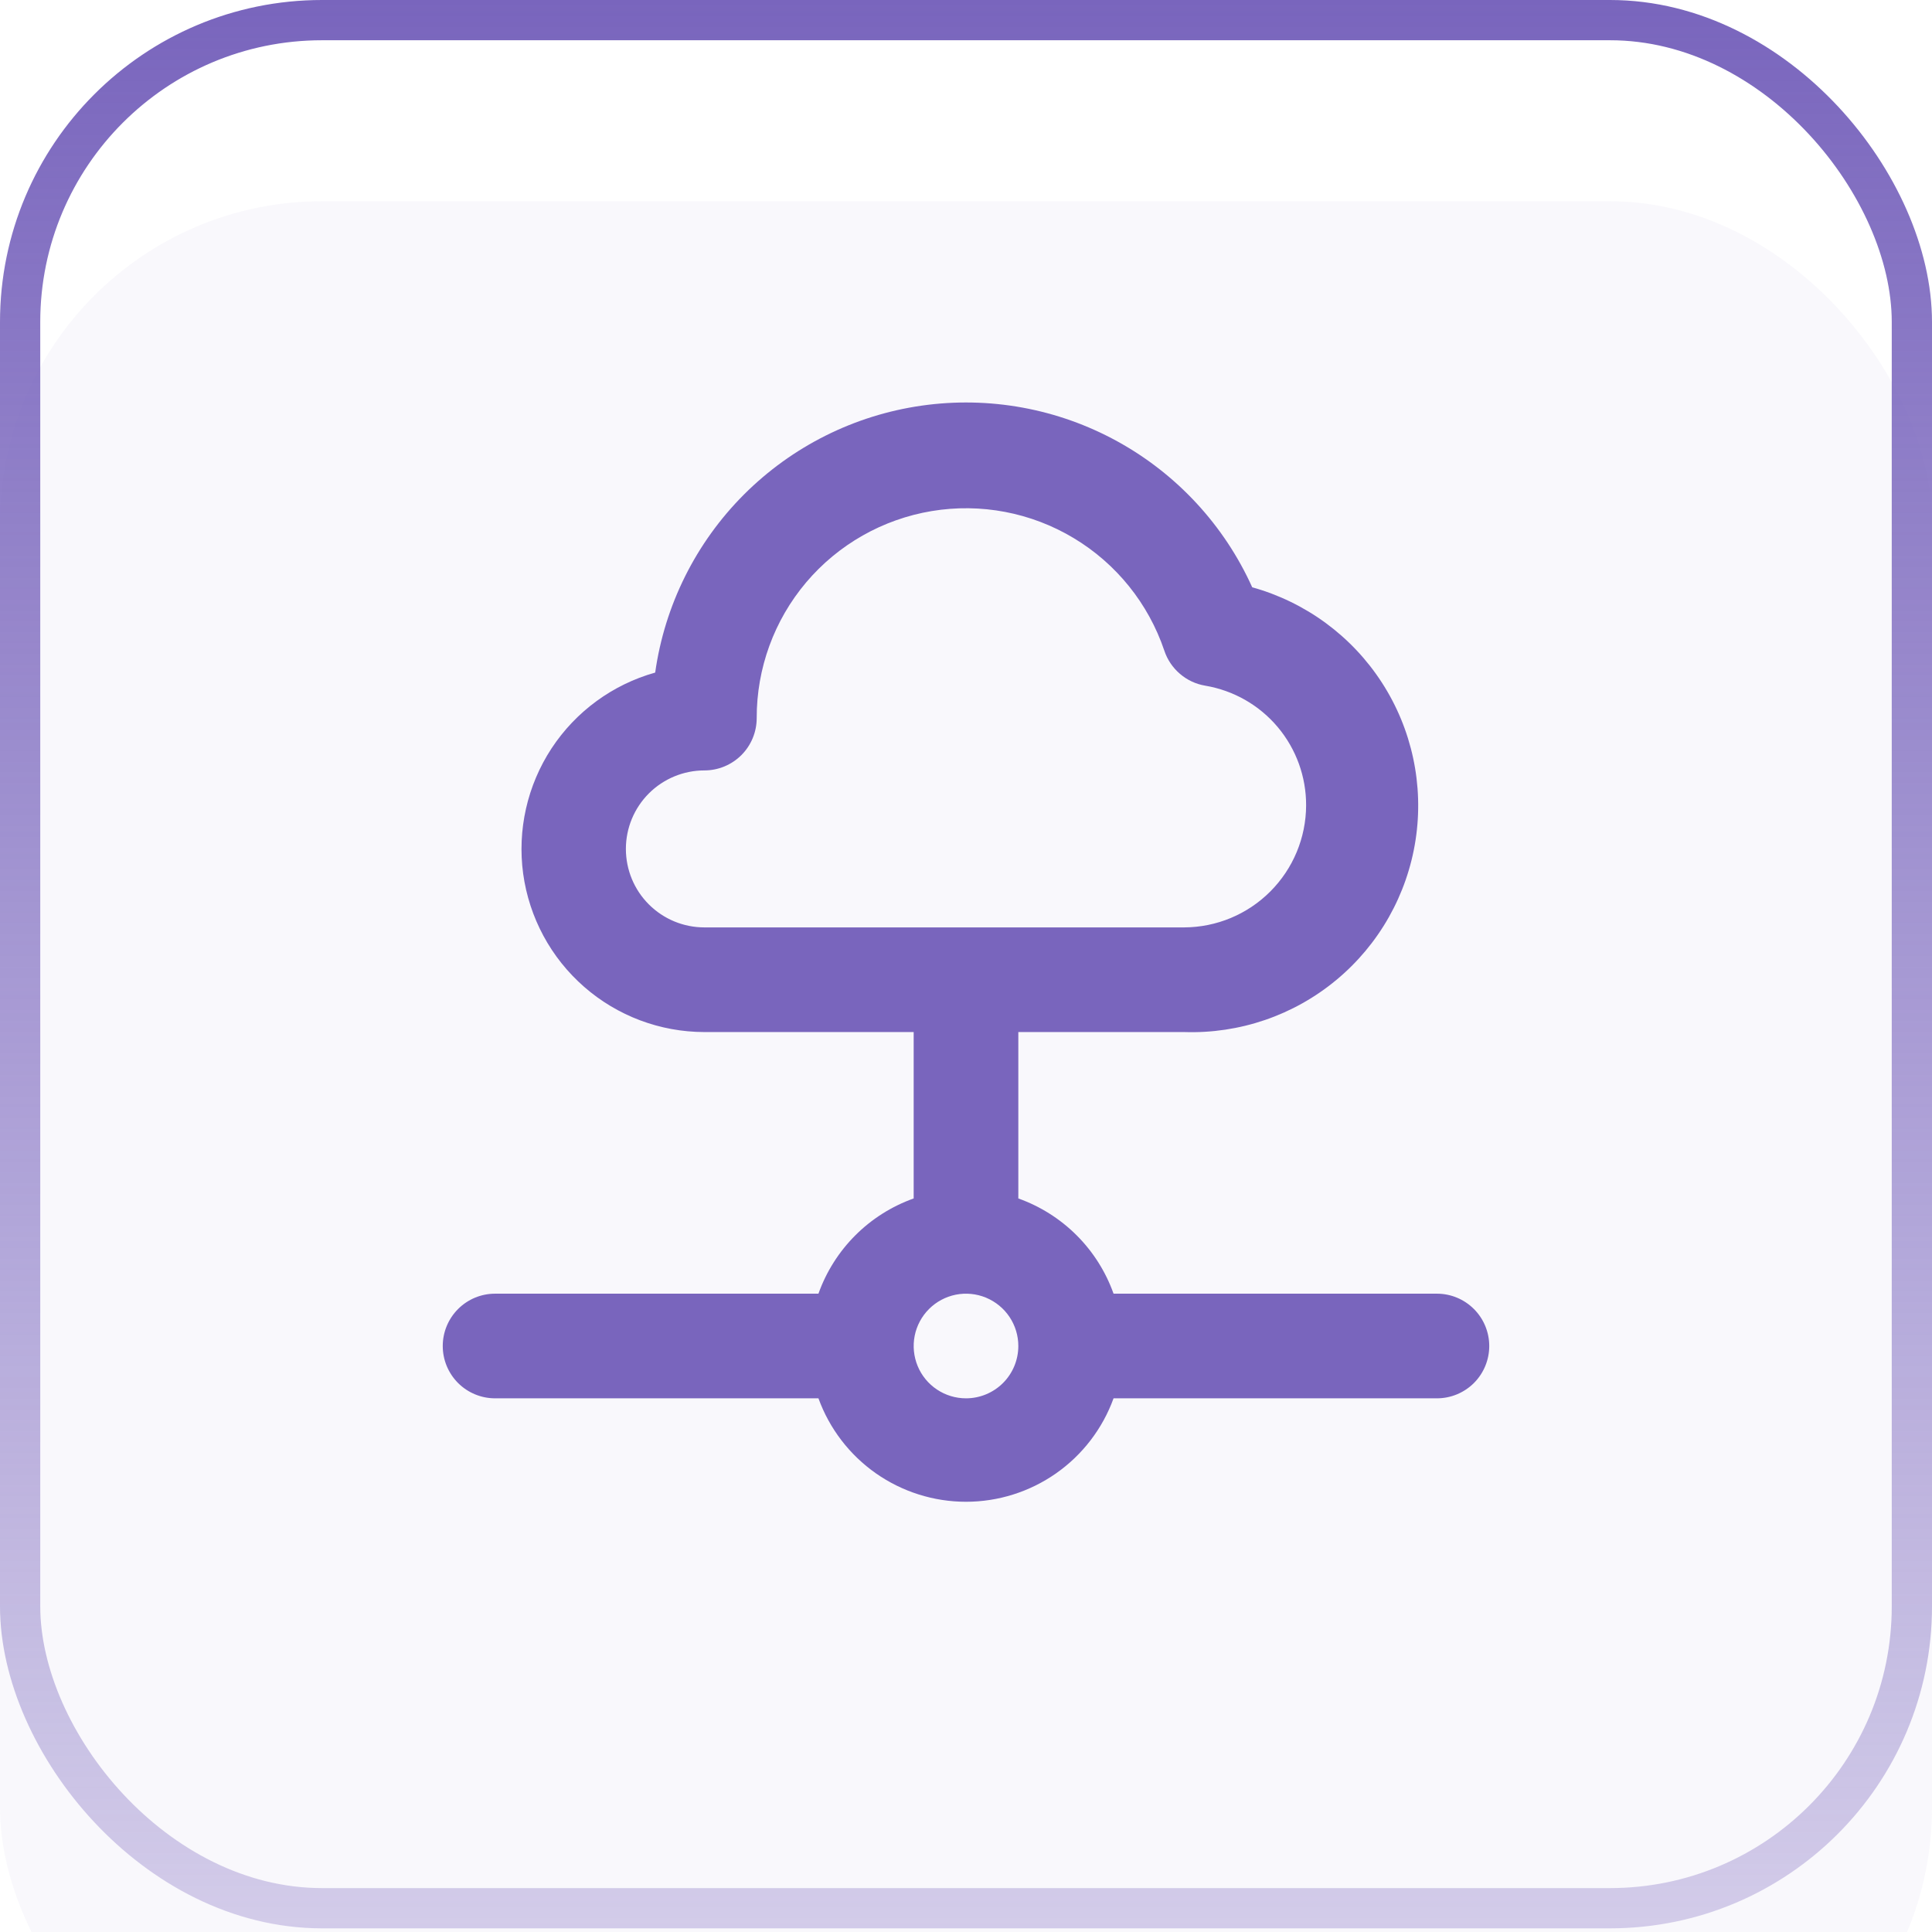 <svg width="48" height="48" viewBox="0 0 48 48" fill="none" xmlns="http://www.w3.org/2000/svg">
<g filter="url(#filter0_i_1512_21878)">
<rect width="48" height="47.909" rx="8" fill="#7965BD" fill-opacity="0.05"/>
</g>
<rect x="0.5" y="0.5" width="47" height="46.909" rx="7.5" stroke="url(#paint0_linear_1512_21878)"/>
<path d="M35.7 32.141H27.666C27.472 31.596 27.159 31.101 26.75 30.692C26.34 30.282 25.845 29.97 25.3 29.775V25.641H29.421C30.797 25.687 32.143 25.226 33.202 24.346C34.262 23.466 34.962 22.228 35.17 20.866C35.378 19.505 35.08 18.114 34.332 16.958C33.584 15.802 32.438 14.96 31.111 14.591C30.416 13.051 29.239 11.778 27.758 10.964C26.277 10.15 24.572 9.839 22.898 10.078C21.225 10.317 19.675 11.093 18.481 12.289C17.287 13.485 16.514 15.037 16.278 16.71C15.22 17.007 14.305 17.677 13.702 18.595C13.1 19.514 12.85 20.62 12.998 21.708C13.148 22.797 13.685 23.795 14.513 24.518C15.34 25.241 16.401 25.64 17.5 25.641H22.7V29.775C22.155 29.97 21.66 30.282 21.25 30.692C20.841 31.101 20.528 31.596 20.334 32.141H12.3C11.955 32.141 11.625 32.278 11.381 32.522C11.137 32.766 11 33.097 11 33.441C11 33.786 11.137 34.117 11.381 34.361C11.625 34.604 11.955 34.741 12.3 34.741H20.334C20.607 35.494 21.106 36.145 21.762 36.605C22.418 37.064 23.199 37.311 24 37.311C24.801 37.311 25.582 37.064 26.238 36.605C26.894 36.145 27.393 35.494 27.666 34.741H35.7C36.045 34.741 36.375 34.604 36.619 34.361C36.863 34.117 37 33.786 37 33.441C37 33.097 36.863 32.766 36.619 32.522C36.375 32.278 36.045 32.141 35.7 32.141ZM17.5 23.041C16.983 23.041 16.487 22.836 16.121 22.47C15.755 22.105 15.55 21.609 15.55 21.091C15.55 20.574 15.755 20.078 16.121 19.712C16.487 19.347 16.983 19.141 17.5 19.141C17.845 19.141 18.175 19.004 18.419 18.761C18.663 18.517 18.8 18.186 18.8 17.841C18.797 16.607 19.232 15.412 20.029 14.469C20.826 13.527 21.933 12.899 23.15 12.697C24.368 12.495 25.618 12.733 26.676 13.369C27.735 14.004 28.532 14.995 28.927 16.164C29.001 16.388 29.135 16.587 29.314 16.74C29.492 16.894 29.709 16.996 29.941 17.035C30.645 17.153 31.284 17.517 31.743 18.062C32.203 18.608 32.453 19.299 32.45 20.012C32.447 20.815 32.126 21.583 31.559 22.15C30.992 22.718 30.223 23.038 29.421 23.041H17.5ZM24 34.741C23.743 34.741 23.491 34.665 23.278 34.522C23.064 34.38 22.897 34.176 22.799 33.939C22.701 33.701 22.675 33.44 22.725 33.188C22.775 32.936 22.899 32.704 23.081 32.522C23.263 32.34 23.494 32.217 23.746 32.166C23.999 32.116 24.26 32.142 24.497 32.24C24.735 32.339 24.938 32.505 25.081 32.719C25.224 32.933 25.3 33.184 25.3 33.441C25.3 33.786 25.163 34.117 24.919 34.361C24.675 34.604 24.345 34.741 24 34.741Z" fill="#7965BD"/>
<defs>
<filter id="filter0_i_1512_21878" x="0" y="0" width="48" height="52.909" filterUnits="userSpaceOnUse" color-interpolation-filters="sRGB">
<feFlood flood-opacity="0" result="BackgroundImageFix"/>
<feBlend mode="normal" in="SourceGraphic" in2="BackgroundImageFix" result="shape"/>
<feColorMatrix in="SourceAlpha" type="matrix" values="0 0 0 0 0 0 0 0 0 0 0 0 0 0 0 0 0 0 127 0" result="hardAlpha"/>
<feOffset dy="5"/>
<feGaussianBlur stdDeviation="7.5"/>
<feComposite in2="hardAlpha" operator="arithmetic" k2="-1" k3="1"/>
<feColorMatrix type="matrix" values="0 0 0 0 0.475 0 0 0 0 0.396 0 0 0 0 0.741 0 0 0 0.15 0"/>
<feBlend mode="normal" in2="shape" result="effect1_innerShadow_1512_21878"/>
</filter>
<linearGradient id="paint0_linear_1512_21878" x1="24" y1="0" x2="24" y2="47.909" gradientUnits="userSpaceOnUse">
<stop stop-color="#7965BD"/>
<stop offset="1" stop-color="#7965BD" stop-opacity="0.3"/>
</linearGradient>
</defs>
</svg>
